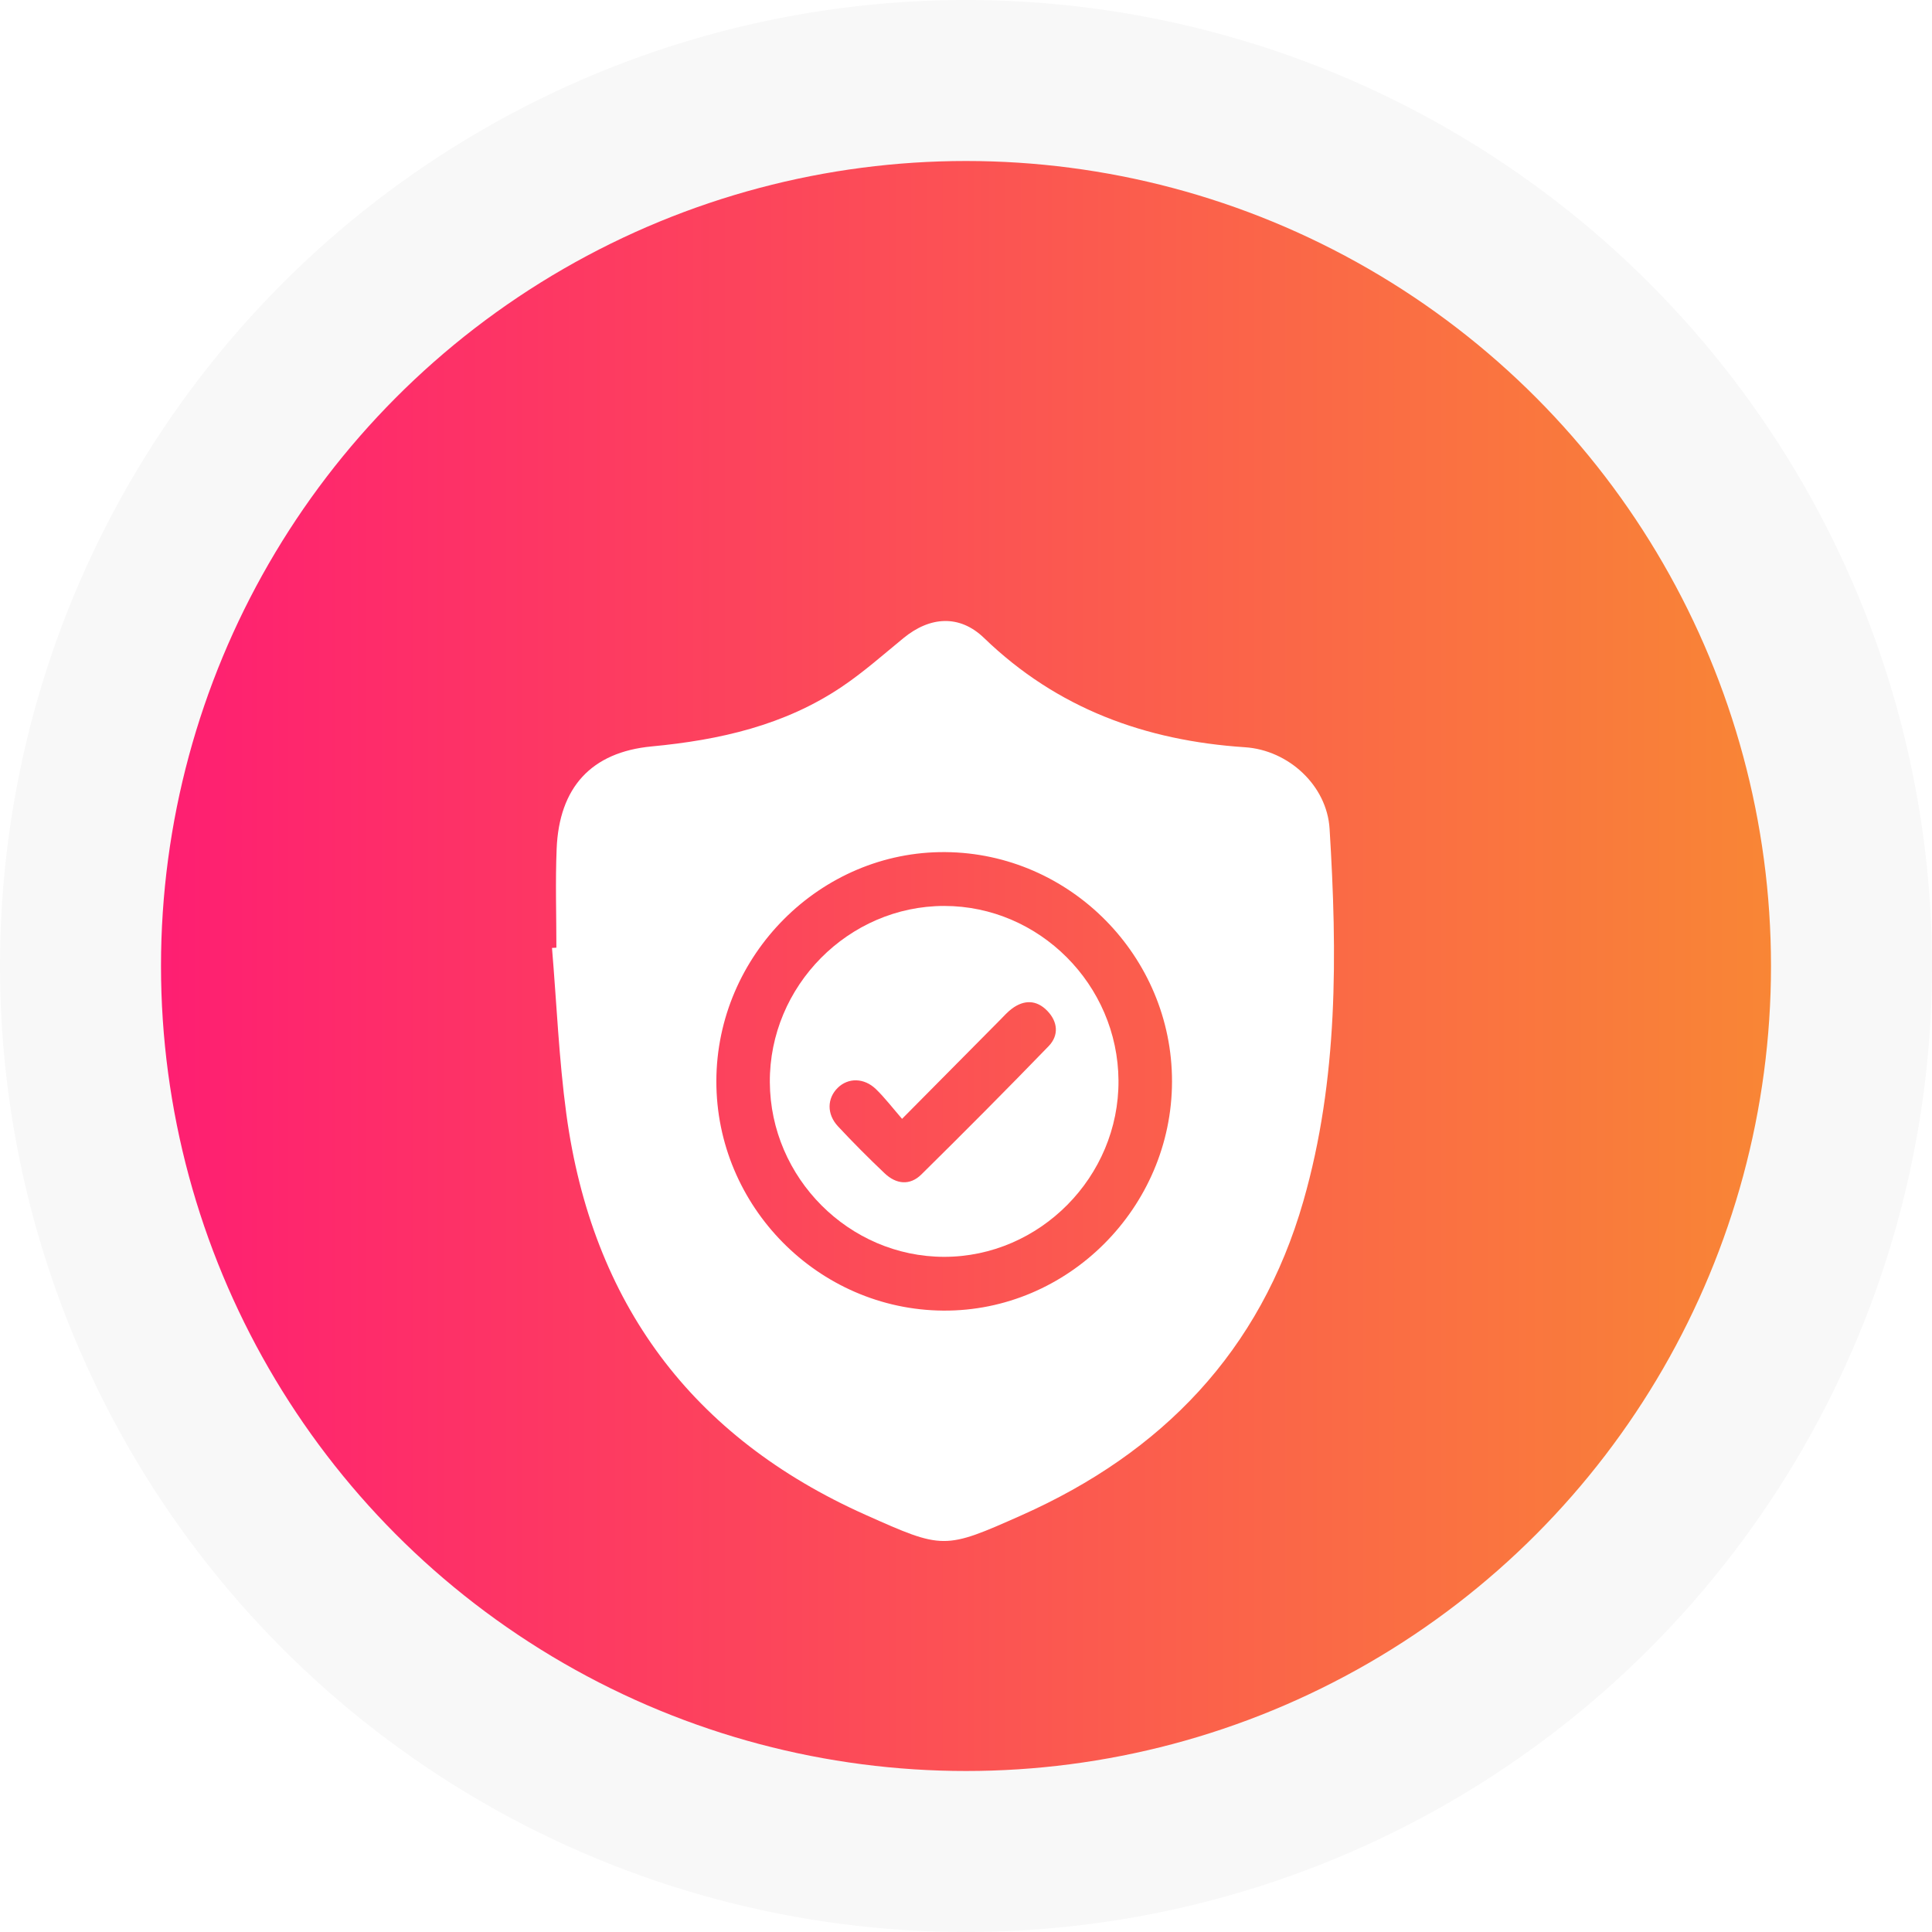 <svg width="84" height="84" viewBox="0 0 84 84" fill="none" xmlns="http://www.w3.org/2000/svg">
<circle cx="42" cy="42" r="38.5" fill="url(#paint0_linear_3004_10)" stroke="#F8F8F8" stroke-width="7"/>
<g filter="url(#filter0_d_3004_10)">
<path d="M24.191 37.203C24.191 35.772 24.143 34.338 24.202 32.909C24.309 30.237 25.706 28.701 28.335 28.453C31.284 28.174 34.109 27.539 36.603 25.859C37.544 25.225 38.402 24.464 39.282 23.743C40.438 22.795 41.724 22.712 42.788 23.741C45.968 26.812 49.802 28.203 54.13 28.489C56.022 28.614 57.692 30.151 57.808 32.031C58.143 37.471 58.191 42.916 56.669 48.221C54.794 54.758 50.519 59.163 44.421 61.878C41.047 63.38 41.016 63.374 37.623 61.858C30.075 58.484 25.741 52.651 24.624 44.438C24.3 42.046 24.202 39.623 24 37.215C24.064 37.21 24.127 37.207 24.191 37.203ZM50.957 43.025C50.966 37.584 46.526 33.09 41.1 33.048C35.676 33.004 31.154 37.529 31.146 43.006C31.138 48.449 35.574 52.94 41.003 52.983C46.428 53.027 50.949 48.504 50.957 43.025Z" fill="white"/>
<path d="M48.63 42.981C48.657 47.162 45.208 50.648 41.048 50.645C36.917 50.642 33.494 47.215 33.471 43.053C33.446 38.872 36.893 35.388 41.055 35.389C45.188 35.391 48.604 38.816 48.63 42.981ZM39.22 44.645C38.809 44.171 38.477 43.736 38.089 43.358C37.57 42.853 36.876 42.852 36.423 43.297C35.959 43.753 35.939 44.44 36.434 44.971C37.087 45.672 37.766 46.353 38.461 47.012C38.959 47.486 39.557 47.561 40.061 47.062C41.925 45.223 43.772 43.367 45.593 41.485C46.049 41.013 45.993 40.418 45.529 39.944C45.062 39.466 44.52 39.464 43.991 39.859C43.806 39.997 43.65 40.176 43.485 40.342C42.118 41.721 40.75 43.1 39.22 44.645Z" fill="white"/>
</g>
<defs>
<filter id="filter0_d_3004_10" x="20" y="23" width="42" height="48" filterUnits="userSpaceOnUse" color-interpolation-filters="sRGB">
<feFlood flood-opacity="0" result="BackgroundImageFix"/>
<feColorMatrix in="SourceAlpha" type="matrix" values="0 0 0 0 0 0 0 0 0 0 0 0 0 0 0 0 0 0 127 0" result="hardAlpha"/>
<feOffset dy="4"/>
<feGaussianBlur stdDeviation="2"/>
<feComposite in2="hardAlpha" operator="out"/>
<feColorMatrix type="matrix" values="0 0 0 0 0 0 0 0 0 0 0 0 0 0 0 0 0 0 0.25 0"/>
<feBlend mode="normal" in2="BackgroundImageFix" result="effect1_dropShadow_3004_10"/>
<feBlend mode="normal" in="SourceGraphic" in2="effect1_dropShadow_3004_10" result="shape"/>
</filter>
<linearGradient id="paint0_linear_3004_10" x1="0" y1="63.704" x2="85.355" y2="63.704" gradientUnits="userSpaceOnUse">
<stop stop-color="#FF1478"/>
<stop offset="1" stop-color="#F8922E"/>
</linearGradient>
</defs>
</svg>
